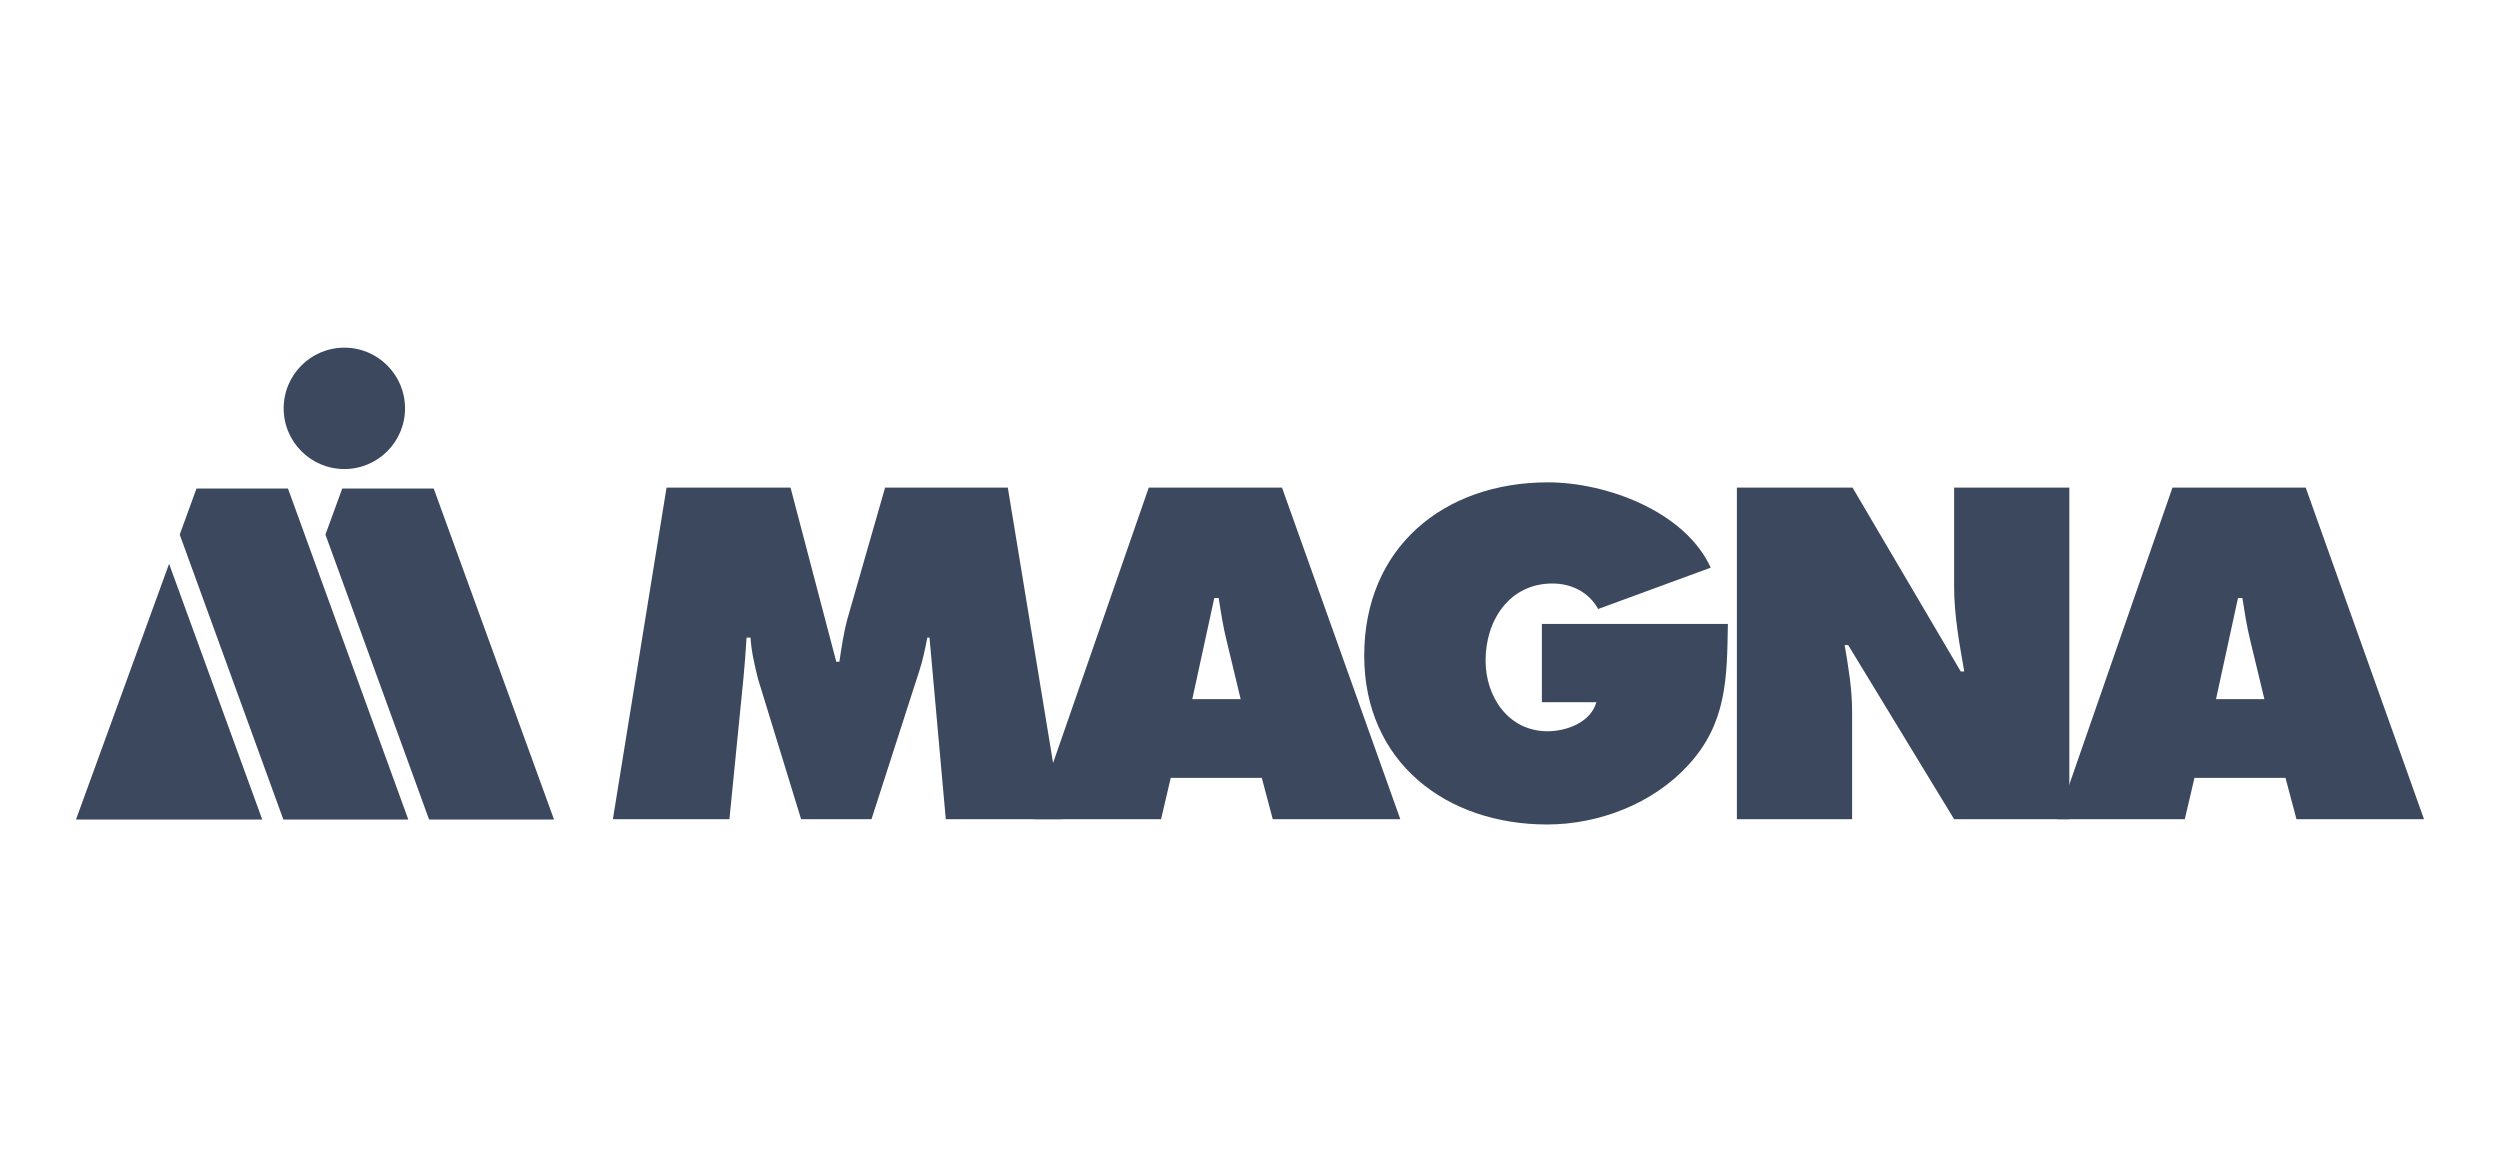 <svg width="240" height="112" viewBox="0 0 240 112" fill="none" xmlns="http://www.w3.org/2000/svg">
<path d="M63.988 46.812H75.892L80.283 63.529H80.58C80.79 62.137 81.002 60.659 81.382 59.31L84.969 46.812H96.75L101.983 78.644H90.796L89.232 61.209H89.023C88.812 62.263 88.6 63.36 88.263 64.374L83.662 78.644H76.907L72.77 65.175C72.432 63.825 72.135 62.558 72.05 61.208H71.67C71.587 62.475 71.503 63.783 71.376 65.047L70.024 78.643H58.837L63.988 46.812Z" fill="#3C485E"/>
<path d="M119.104 67.119L117.754 61.504C117.416 60.151 117.204 58.759 116.992 57.408H116.572L114.46 67.119H119.104ZM111.462 78.644H99.22L110.28 46.812H123.073L134.43 78.644H122.185L121.132 74.674H112.391L111.462 78.644Z" fill="#3C485E"/>
<path d="M165.877 59.899C165.79 65.092 165.79 69.44 162.034 73.491C158.656 77.166 153.465 79.15 148.525 79.15C138.817 79.15 130.965 73.155 130.965 62.938C130.965 52.554 138.604 46.305 148.61 46.305C154.141 46.305 161.741 49.05 164.23 54.495L153.422 58.465C152.536 56.861 150.891 56.016 149.032 56.016C144.897 56.016 142.615 59.562 142.615 63.403C142.615 66.905 144.811 70.2 148.567 70.2C150.384 70.2 152.705 69.355 153.253 67.414H148.02V59.899H165.877Z" fill="#3C485E"/>
<path d="M166.741 46.812H177.846L188.23 64.459H188.566C188.104 61.799 187.596 59.055 187.596 56.353V46.812H198.656V78.644H187.596L177.423 61.926H177.086C177.464 64.12 177.802 66.19 177.802 68.302V78.644H166.741V46.812H166.741Z" fill="#3C485E"/>
<path d="M217.382 67.119L216.03 61.504C215.692 60.151 215.482 58.759 215.269 57.408H214.848L212.737 67.119H217.382ZM209.74 78.644H197.498L208.557 46.812H221.349L232.705 78.644H220.463L219.407 74.674H210.669L209.74 78.644Z" fill="#3C485E"/>
<path d="M41.193 78.675L53.188 78.677L41.636 46.898L32.856 46.896L31.242 51.319L41.193 78.675Z" fill="#3C485E"/>
<path d="M33.058 33.375C29.84 33.375 27.232 35.983 27.232 39.203C27.232 42.419 29.84 45.029 33.058 45.029C36.276 45.029 38.884 42.419 38.884 39.203C38.884 35.983 36.276 33.375 33.058 33.375Z" fill="#3C485E"/>
<path d="M7.295 78.675L25.175 78.674L16.232 54.127L7.295 78.675Z" fill="#3C485E"/>
<path d="M27.203 78.675L39.198 78.677L27.644 46.898L18.864 46.896L17.253 51.319L27.203 78.675Z" fill="#3C485E"/>
</svg>
